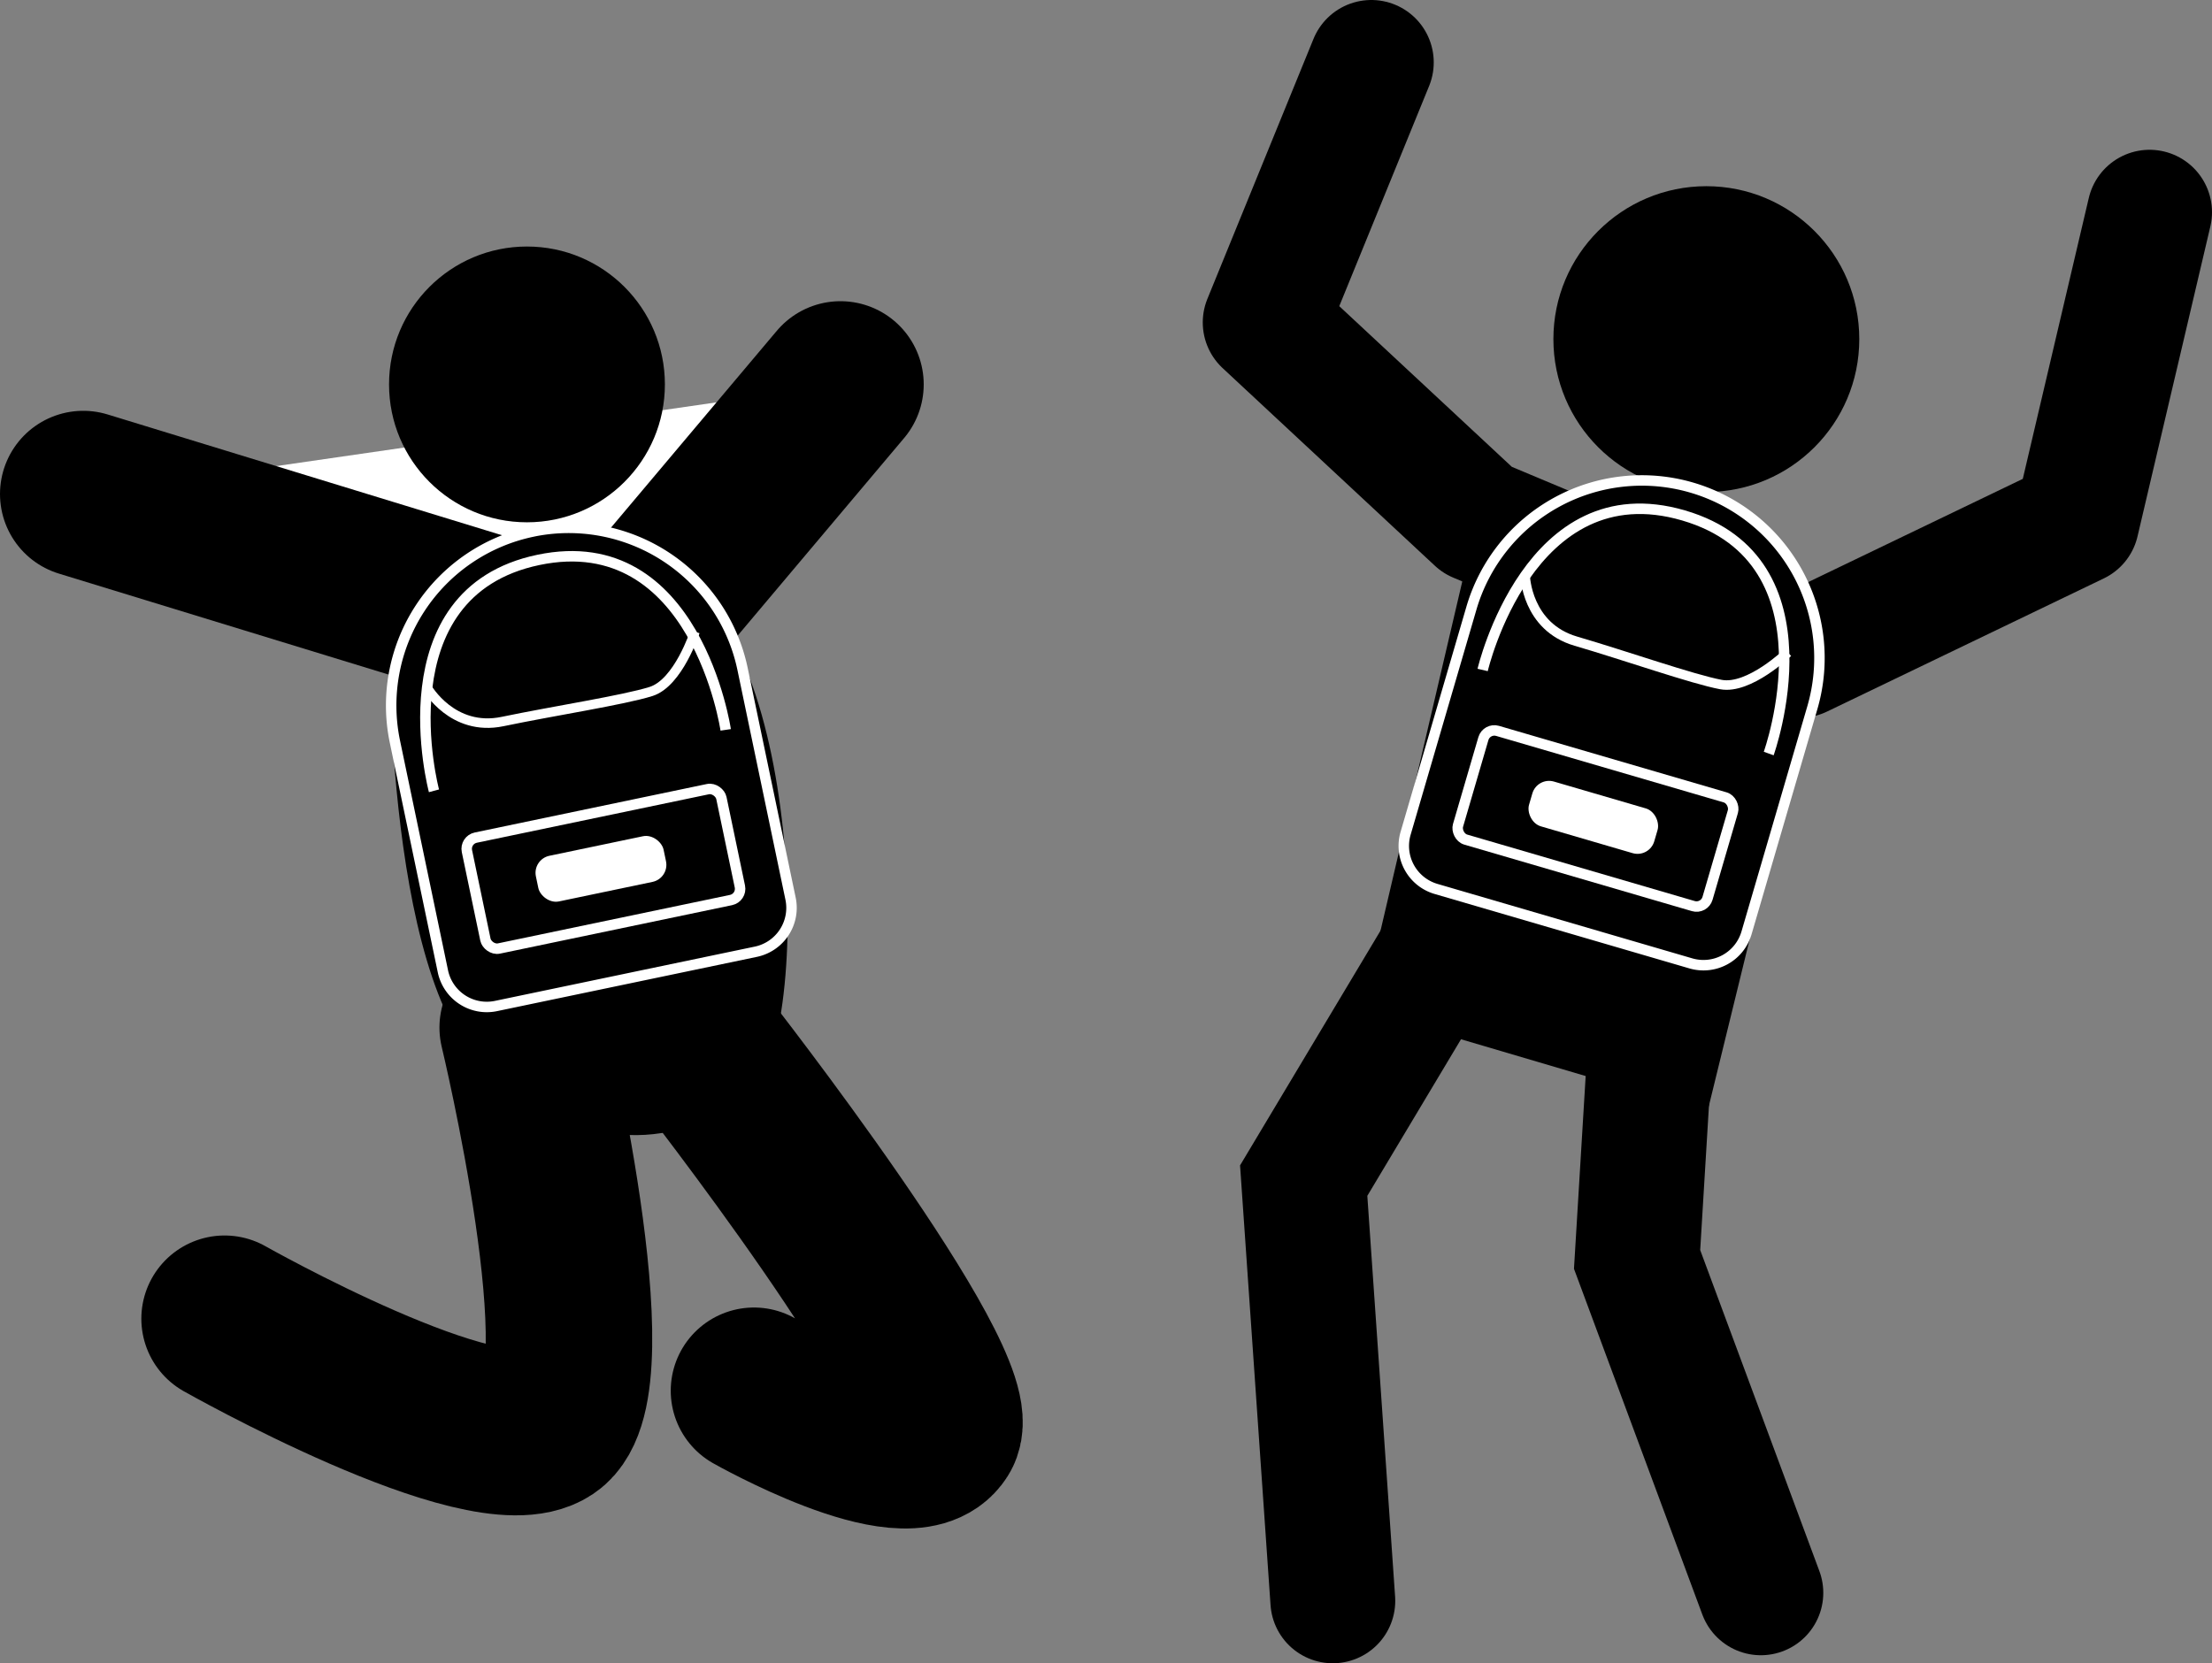 <svg xmlns="http://www.w3.org/2000/svg" viewBox="0 0 1063 799.5"><rect x="0" y="0" width="1063" height="799.5" fill="#808080" stroke="none"/><defs><style>.a,.g{fill:#fff;}.a,.b,.c,.d{stroke:#000;stroke-linecap:round;}.a,.b,.c{stroke-linejoin:round;}.a,.b{stroke-width:80px;}.b,.c,.d,.f{fill:none;}.c,.d{stroke-width:60px;}.d,.e,.f{stroke-miterlimit:10;}.e,.f{stroke:#fff;}.e{stroke-width:5.03px;}.f{stroke-width:4.58px;}</style></defs><polyline class="a" points="40 237.47 293.99 315.27 403.9 184.78"/><path d="M644.46,429.84s-3.29,173.71,46.11,217.35,93,37,126,13.17,25.53-221.47-33.75-247c0,0-37,41.16-66.69,38.69S644.46,429.84,644.46,429.84Z" transform="translate(-457.5 -133.5)"/><path class="b" d="M708.68,627.43s41.17,171.25,11.53,191-154.79-51.05-154.79-51.05" transform="translate(-457.5 -133.5)"/><path class="b" d="M795.13,637.31S921.92,799.5,907.92,821.73,819.83,802,819.83,802" transform="translate(-457.5 -133.5)"/><circle cx="253.24" cy="184.78" r="66.28"/><polyline class="c" points="659 30 608 155 710 250 865 315 998 251 1033 102"/><polygon points="709.5 250.5 654.5 485.5 820.5 534.5 875.47 309.96 709.5 250.5"/><polyline class="d" points="693.5 455.5 626.5 567.5 640.5 769.5"/><polyline class="d" points="795.24 464.9 786.72 605.38 846.2 765.64"/><circle cx="820" cy="163" r="73.5"/><path class="e" d="M735.85,386.65h0A85.34,85.34,0,0,1,821.19,472V584.74a21.55,21.55,0,0,1-21.55,21.55H672.06a21.55,21.55,0,0,1-21.55-21.55V472a85.34,85.34,0,0,1,85.34-85.34Z" transform="translate(-543.5 27.53) rotate(-11.8)"/><rect class="e" x="685.04" y="523.84" width="124.92" height="54.45" rx="5.49" transform="translate(-554.42 31.07) rotate(-11.8)"/><path class="e" d="M666.05,513.63s-25.5-95.18,50.19-111,90,81.7,90,81.7" transform="translate(-457.5 -133.5)"/><path class="f" d="M662.76,464.06s12.11,21.31,36.29,16.26,58.16-10.29,71.31-14.44,21.11-28.72,21.11-28.72" transform="translate(-457.5 -133.5)"/><rect class="g" x="714.98" y="539.86" width="62.69" height="22.42" rx="8.38" transform="translate(-554.45 30.83) rotate(-11.8)"/><path class="e" d="M1239.66,363.46h0A85.34,85.34,0,0,1,1325,448.8V561.55a21.55,21.55,0,0,1-21.55,21.55H1175.87a21.55,21.55,0,0,1-21.55-21.55V448.8a85.34,85.34,0,0,1,85.34-85.34Z" transform="translate(-274.99 -462.22) rotate(16.29)"/><rect class="e" x="1161.76" y="499.7" width="124.92" height="54.45" rx="5.49" transform="translate(-260.56 -455.73) rotate(16.29)"/><path class="e" d="M1170,455.54s22.32-96,96.55-74.28,40.92,114.45,40.92,114.45" transform="translate(-457.5 -133.5)"/><path class="f" d="M1190.44,410.27s.64,24.5,24.36,31.43,56.14,18.31,69.71,20.85,32.14-15.4,32.14-15.4" transform="translate(-457.5 -133.5)"/><rect class="g" x="1191.84" y="515.17" width="62.69" height="22.42" rx="8.38" transform="translate(-260.75 -455.46) rotate(16.29)"/></svg>